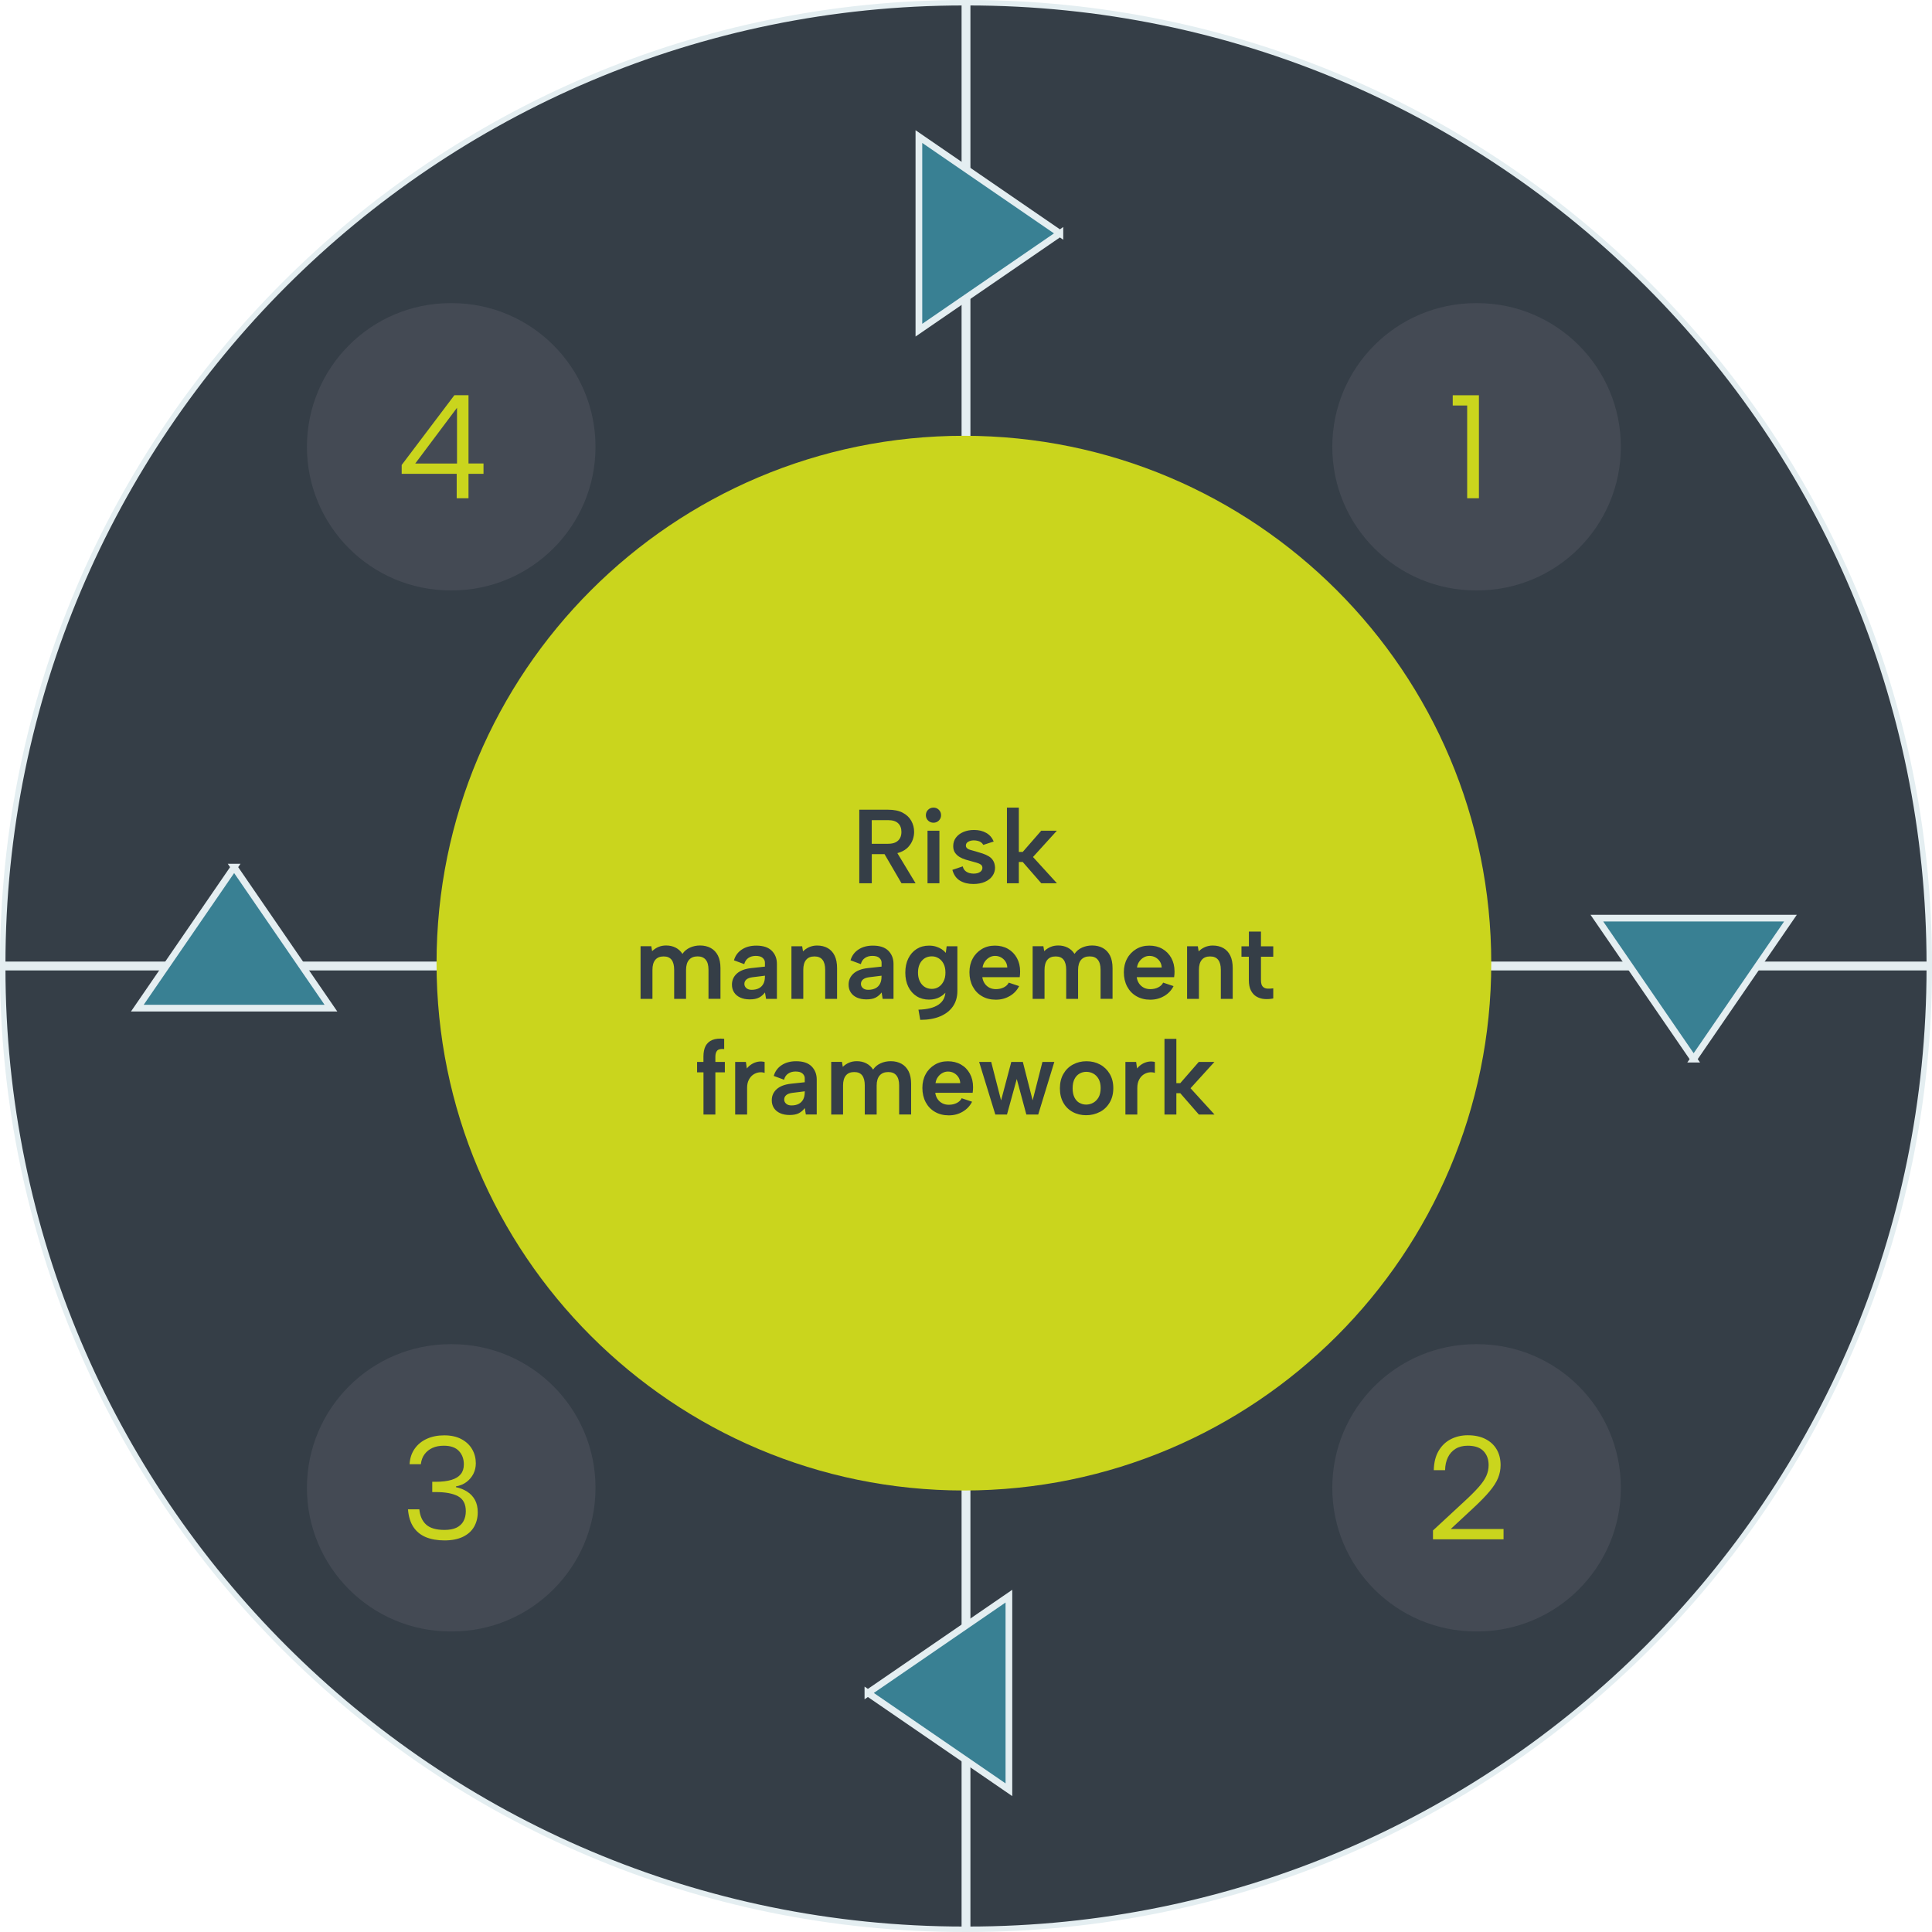 <?xml version="1.0" encoding="UTF-8"?>
<svg xmlns="http://www.w3.org/2000/svg" xmlns:xlink="http://www.w3.org/1999/xlink" id="Layer_2" data-name="Layer 2" viewBox="0 0 432.3 432.31">
  <defs>
    <style>
      .cls-1 {
        stroke-width: 1.22px;
      }

      .cls-1, .cls-2 {
        fill: none;
        stroke: #e4eef1;
        stroke-miterlimit: 10;
      }

      .cls-3 {
        fill: #fff;
      }

      .cls-4 {
        mask: url(#mask);
      }

      .cls-2 {
        stroke-width: 1.5px;
      }

      .cls-5 {
        fill: #398093;
      }

      .cls-6 {
        fill: #cad51d;
      }

      .cls-7 {
        fill: #353e47;
      }

      .cls-8 {
        fill: #444a54;
      }
    </style>
    <mask id="mask" x="-324.65" y="-89.49" width="1140" height="610" maskUnits="userSpaceOnUse">
      <g id="mask0_2034_3878" data-name="mask0 2034 3878">
        <path class="cls-3" d="M815.34-89.49H-324.65v610H815.34V-89.49Z"></path>
      </g>
    </mask>
  </defs>
  <g id="Layer_1-2" data-name="Layer 1">
    <g>
      <g class="cls-4">
        <g>
          <path class="cls-7" d="M216.53,215.77V.61c118.83,0,215.16,96.33,215.16,215.16h-215.16Z"></path>
          <path class="cls-1" d="M216.53,215.77V.61c118.83,0,215.16,96.33,215.16,215.16h-215.16Z"></path>
          <path class="cls-7" d="M215.77,215.77H.61C.61,96.94,96.94.61,215.77.61v215.16Z"></path>
          <path class="cls-1" d="M215.77,215.77H.61C.61,96.94,96.94.61,215.77.61v215.16Z"></path>
          <path class="cls-7" d="M215.77,216.53v215.16C96.94,431.7.61,335.37.61,216.53h215.16Z"></path>
          <path class="cls-1" d="M215.77,216.53v215.16C96.94,431.7.61,335.37.61,216.53h215.16Z"></path>
          <path class="cls-7" d="M216.53,216.53h215.16c0,118.83-96.33,215.16-215.16,215.16v-215.16Z"></path>
          <path class="cls-1" d="M216.53,216.53h215.16c0,118.83-96.33,215.16-215.16,215.16v-215.16Z"></path>
          <path class="cls-8" d="M330.25,67.83c-17.75,0-32.14,14.4-32.14,32.15s14.39,32.13,32.14,32.13h.29c17.75,0,32.14-14.39,32.14-32.13s-14.39-32.15-32.14-32.15h-.29Z"></path>
          <path class="cls-8" d="M100.82,67.83c-17.75,0-32.14,14.4-32.14,32.15s14.39,32.13,32.14,32.13h.29c17.75,0,32.14-14.39,32.14-32.13s-14.39-32.15-32.14-32.15h-.29Z"></path>
          <path class="cls-8" d="M330.25,300.77c-17.75,0-32.14,14.39-32.14,32.14s14.39,32.14,32.14,32.14h.29c17.75,0,32.14-14.39,32.14-32.14s-14.39-32.14-32.14-32.14h-.29Z"></path>
          <path class="cls-8" d="M100.82,300.77c-17.75,0-32.14,14.39-32.14,32.14s14.39,32.14,32.14,32.14h.29c17.75,0,32.14-14.39,32.14-32.14s-14.39-32.14-32.14-32.14h-.29Z"></path>
          <path class="cls-6" d="M215.68,333.51c65.17,0,118-52.83,118-118s-52.83-118-118-118-118,52.83-118,118,52.83,118,118,118Z"></path>
          <path class="cls-7" d="M260.56,249.38h2.66v-4.77h.87l4.16,4.77h3.5l-5.36-5.88,5.34-5.88h-3.5l-4.14,4.75h-.87v-9.92h-2.66v16.93ZM251.82,249.38h2.66v-5.93c0-.72.13-1.33.38-1.82.25-.49.57-.88.96-1.15.39-.27.82-.45,1.28-.52.46-.07.9-.04,1.31.11v-2.45c-.5-.12-1-.14-1.49-.05s-.95.27-1.38.53c-.42.26-.79.58-1.11.98l-.21-1.46h-2.4v11.76ZM241.51,246.77c-.46-.27-.82-.67-1.09-1.21-.27-.54-.41-1.22-.41-2.04s.14-1.54.42-2.08c.28-.54.65-.95,1.12-1.21.46-.27.97-.4,1.52-.4s1.09.13,1.58.4c.48.27.88.67,1.18,1.21.3.54.45,1.22.45,2.03s-.16,1.54-.47,2.08c-.32.54-.72.94-1.21,1.21-.49.27-1.02.4-1.56.4s-1.05-.13-1.51-.4ZM246.11,248.81c.92-.49,1.65-1.19,2.19-2.11.54-.91.81-1.98.81-3.22s-.27-2.29-.8-3.19c-.53-.9-1.25-1.6-2.15-2.09-.9-.49-1.92-.74-3.05-.74s-2.13.25-3.03.74c-.91.49-1.62,1.19-2.14,2.1-.52.91-.78,1.98-.78,3.22s.25,2.29.75,3.19c.5.9,1.2,1.6,2.09,2.09.89.49,1.91.74,3.03.74s2.15-.25,3.07-.74ZM227.51,241.43l2.14,7.95h2.66l3.6-11.76h-2.66l-2.19,8.59-2.19-8.59h-2.59l-2.28,8.61-2.21-8.61h-2.7l3.62,11.76h2.61l2.19-7.95ZM209.33,242.35c.08-.52.25-.97.53-1.35.27-.38.61-.69,1-.9.39-.22.81-.33,1.25-.33.5,0,.95.11,1.36.34.41.23.74.54.99.93.25.39.38.83.4,1.32h-5.53ZM215.42,248.74c.92-.54,1.62-1.28,2.09-2.22l-2.33-.78c-.2.44-.57.79-1.09,1.06-.53.27-1.12.4-1.78.4-.55,0-1.03-.11-1.46-.33-.42-.22-.77-.53-1.05-.93-.28-.4-.45-.88-.53-1.42h8.37c.03-.24.05-.46.07-.67.01-.21.02-.41.02-.6,0-1.14-.24-2.15-.72-3.02-.48-.87-1.14-1.55-1.99-2.03-.85-.49-1.83-.73-2.94-.73s-2.08.26-2.94.78c-.86.52-1.54,1.22-2.02,2.12-.49.89-.73,1.91-.73,3.06,0,1.21.25,2.27.74,3.2.49.92,1.18,1.65,2.07,2.16.89.52,1.92.78,3.09.78s2.18-.27,3.1-.81ZM185.98,249.38h2.66v-6.49c0-.99.21-1.73.64-2.25.42-.51,1.04-.76,1.86-.76s1.39.25,1.78.75c.38.5.58,1.25.58,2.23v6.52h2.66v-6.47c0-1,.23-1.76.68-2.27.45-.51,1.09-.76,1.91-.76s1.41.25,1.82.75c.41.5.62,1.25.62,2.23v6.52h2.68v-6.87c0-1.11-.19-2.04-.56-2.79-.38-.74-.91-1.31-1.59-1.69-.68-.38-1.49-.58-2.41-.58-.82,0-1.58.16-2.28.48-.71.32-1.26.79-1.67,1.4-.39-.61-.9-1.08-1.53-1.4-.63-.32-1.33-.48-2.12-.48-.63,0-1.21.11-1.74.34-.53.23-1,.54-1.39.93l-.19-1.11h-2.4v11.76ZM180.07,244.37c0,.64-.12,1.18-.34,1.62-.23.44-.57.78-1.01,1.01-.45.24-.99.35-1.63.35-.5,0-.9-.13-1.19-.39-.29-.26-.43-.57-.43-.93,0-.39.15-.72.45-.98.3-.26.74-.43,1.34-.51l2.82-.35v.16ZM182.75,249.38v-7.83c0-1.19-.39-2.17-1.15-2.94-.77-.77-1.92-1.15-3.46-1.15-1.27,0-2.35.29-3.23.87-.89.58-1.48,1.39-1.78,2.42l2.31.85c.15-.61.46-1.07.93-1.38.46-.31,1.01-.46,1.63-.46.72,0,1.25.15,1.58.46.33.31.49.65.49,1.02v.92l-3.08.33c-1.41.16-2.48.57-3.21,1.23-.73.67-1.09,1.49-1.09,2.48,0,.66.16,1.23.48,1.73.32.49.78.88,1.38,1.15.6.27,1.3.41,2.12.41.86,0,1.55-.13,2.07-.4.52-.27.96-.65,1.34-1.15l.23,1.43h2.45ZM164.51,249.38h2.66v-5.93c0-.72.12-1.33.38-1.82.25-.49.57-.88.96-1.15.39-.27.82-.45,1.28-.52.46-.07.9-.04,1.3.11v-2.45c-.5-.12-1-.14-1.49-.05-.49.09-.95.27-1.38.53-.42.26-.79.58-1.11.98l-.21-1.46h-2.4v11.76ZM157.41,237.62h-1.43v2.33h1.43v9.43h2.66v-9.43h2.12v-2.33h-2.12v-1.18c0-.63.15-1.09.43-1.38.29-.29.8-.4,1.54-.32v-2.3c-1.08-.11-1.96-.02-2.65.26-.68.28-1.18.73-1.51,1.35-.32.62-.48,1.41-.48,2.36v1.2Z"></path>
          <path class="cls-7" d="M277.79,211.75v2.33h1.65v5.22c0,.97.16,1.76.47,2.35.32.6.73,1.05,1.25,1.35.52.3,1.1.49,1.75.54.65.05,1.32.01,1.99-.13v-2.26c-.44.06-.87.08-1.3.06-.43-.02-.78-.17-1.05-.45-.27-.28-.4-.76-.4-1.47v-5.22h2.75v-2.33h-2.75v-3.29h-2.7v3.29h-1.65ZM265.61,223.51h2.66v-6.49c0-.99.21-1.74.64-2.25.42-.51,1.04-.76,1.86-.76s1.4.25,1.8.75c.4.5.6,1.25.6,2.23v6.51h2.66v-6.87c0-1.11-.18-2.04-.54-2.79-.36-.75-.88-1.31-1.54-1.69-.67-.38-1.46-.58-2.39-.58-.63,0-1.21.12-1.75.35-.54.24-1.01.56-1.4.96l-.19-1.15h-2.4v11.76ZM254.41,216.48c.08-.52.25-.97.53-1.35.27-.38.61-.69,1-.91.39-.22.81-.33,1.25-.33.5,0,.95.11,1.36.34.41.23.74.54.99.93.25.39.38.83.4,1.32h-5.53ZM260.5,222.87c.92-.54,1.62-1.28,2.09-2.22l-2.33-.78c-.2.44-.57.79-1.09,1.06-.53.27-1.12.4-1.78.4-.55,0-1.03-.11-1.46-.33-.42-.22-.77-.53-1.05-.93-.28-.4-.45-.88-.53-1.42h8.37c.03-.23.05-.46.07-.67.01-.21.02-.41.02-.6,0-1.14-.24-2.15-.72-3.02-.48-.87-1.14-1.55-1.99-2.04-.85-.49-1.83-.73-2.94-.73s-2.08.26-2.94.78c-.86.52-1.54,1.22-2.02,2.12-.49.89-.73,1.91-.73,3.06,0,1.21.25,2.27.74,3.2.49.92,1.18,1.65,2.07,2.16.89.52,1.92.78,3.09.78s2.18-.27,3.1-.81ZM231.06,223.51h2.66v-6.49c0-.99.21-1.74.63-2.25.42-.51,1.04-.76,1.86-.76s1.39.25,1.78.75c.38.5.58,1.25.58,2.23v6.51h2.66v-6.47c0-1,.23-1.76.68-2.27.45-.51,1.09-.76,1.91-.76s1.41.25,1.82.75c.41.5.62,1.25.62,2.23v6.51h2.68v-6.87c0-1.11-.19-2.04-.56-2.79-.38-.75-.91-1.31-1.59-1.69-.68-.38-1.49-.58-2.41-.58-.82,0-1.57.16-2.28.48-.7.32-1.26.79-1.67,1.4-.39-.61-.9-1.08-1.53-1.4-.63-.32-1.33-.48-2.12-.48-.63,0-1.21.11-1.74.34-.53.23-1,.54-1.39.93l-.19-1.11h-2.4v11.76ZM219.86,216.48c.08-.52.25-.97.53-1.35.27-.38.61-.69,1-.91.39-.22.81-.33,1.25-.33.5,0,.95.11,1.36.34.41.23.74.54.99.93.25.39.38.83.4,1.32h-5.53ZM225.95,222.87c.92-.54,1.62-1.28,2.09-2.22l-2.33-.78c-.2.44-.57.79-1.09,1.06-.53.27-1.12.4-1.78.4-.55,0-1.03-.11-1.46-.33-.42-.22-.77-.53-1.05-.93-.28-.4-.45-.88-.53-1.42h8.37c.03-.23.05-.46.07-.67.01-.21.02-.41.02-.6,0-1.14-.24-2.15-.72-3.02-.48-.87-1.14-1.55-1.99-2.04-.85-.49-1.83-.73-2.94-.73s-2.08.26-2.94.78c-.86.52-1.54,1.22-2.02,2.12-.49.89-.73,1.91-.73,3.06,0,1.21.25,2.27.74,3.2.49.92,1.18,1.65,2.07,2.16.88.52,1.92.78,3.09.78s2.18-.27,3.1-.81ZM206.26,214.99c.56-.67,1.32-1,2.26-1,.53,0,1.03.14,1.49.42.46.28.84.69,1.12,1.23.28.54.42,1.2.42,1.99s-.14,1.4-.42,1.95c-.28.55-.65.97-1.1,1.26-.46.29-.96.43-1.51.43-.94,0-1.69-.34-2.26-1.01-.56-.68-.85-1.55-.85-2.63s.28-1.98.85-2.65ZM211.63,213.21c-.24-.3-.54-.57-.91-.81-.37-.24-.79-.44-1.27-.59-.48-.15-1.01-.22-1.59-.22-1.03,0-1.95.25-2.75.75-.8.5-1.42,1.21-1.87,2.12-.45.91-.67,1.97-.67,3.17s.22,2.26.67,3.17c.45.91,1.07,1.62,1.87,2.12.8.5,1.72.75,2.75.75.94,0,1.75-.19,2.43-.57.68-.38,1.2-.83,1.56-1.36h-.3v.02c0,1.32-.52,2.33-1.54,3.03-1.03.7-2.53,1.08-4.5,1.13l.4,2.28c1.74,0,3.23-.26,4.47-.79,1.24-.52,2.19-1.27,2.85-2.23.66-.96.99-2.11.99-3.45v-9.99h-2.4l-.19,1.46ZM197.25,218.5c0,.64-.11,1.18-.34,1.62-.23.44-.56.78-1.01,1.01-.45.23-.99.35-1.64.35-.5,0-.9-.13-1.19-.39-.29-.26-.43-.57-.43-.93,0-.39.15-.72.45-.98.3-.26.74-.43,1.34-.51l2.82-.35v.17ZM199.93,223.51v-7.83c0-1.19-.39-2.17-1.15-2.94-.77-.77-1.92-1.15-3.46-1.15-1.27,0-2.35.29-3.23.87-.89.58-1.48,1.39-1.78,2.42l2.31.85c.15-.61.47-1.07.93-1.38.46-.31,1.01-.46,1.64-.46.72,0,1.25.15,1.58.46.33.3.49.65.49,1.02v.92l-3.08.33c-1.41.16-2.48.57-3.21,1.23-.73.67-1.09,1.49-1.09,2.48,0,.66.16,1.23.48,1.73.32.49.78.88,1.38,1.15.6.27,1.3.41,2.12.41.86,0,1.55-.13,2.07-.4.52-.27.96-.65,1.34-1.15l.23,1.43h2.45ZM177.08,223.51h2.66v-6.49c0-.99.21-1.74.64-2.25.42-.51,1.04-.76,1.86-.76s1.4.25,1.8.75c.4.5.6,1.25.6,2.23v6.51h2.66v-6.87c0-1.11-.18-2.04-.54-2.79-.36-.75-.88-1.31-1.54-1.69-.67-.38-1.46-.58-2.39-.58-.63,0-1.21.12-1.75.35-.54.24-1.01.56-1.4.96l-.19-1.15h-2.4v11.76ZM171.16,218.5c0,.64-.11,1.18-.34,1.62-.23.44-.57.78-1.01,1.01-.45.23-.99.35-1.63.35-.5,0-.9-.13-1.19-.39-.29-.26-.43-.57-.43-.93,0-.39.15-.72.45-.98.3-.26.75-.43,1.34-.51l2.82-.35v.17ZM173.84,223.51v-7.83c0-1.19-.38-2.17-1.15-2.94-.77-.77-1.92-1.15-3.46-1.15-1.27,0-2.35.29-3.23.87-.89.58-1.48,1.39-1.77,2.42l2.3.85c.16-.61.46-1.07.93-1.38.46-.31,1.01-.46,1.63-.46.72,0,1.25.15,1.58.46.33.3.49.65.49,1.02v.92l-3.08.33c-1.41.16-2.48.57-3.21,1.23-.73.67-1.09,1.49-1.09,2.48,0,.66.16,1.23.48,1.73.32.49.78.88,1.38,1.15s1.3.41,2.12.41c.86,0,1.55-.13,2.07-.4.52-.27.96-.65,1.34-1.15l.24,1.43h2.45ZM143.33,223.51h2.66v-6.49c0-.99.21-1.74.64-2.25s1.04-.76,1.86-.76,1.39.25,1.78.75c.38.5.58,1.25.58,2.23v6.51h2.66v-6.47c0-1,.23-1.76.68-2.27.45-.51,1.09-.76,1.9-.76s1.41.25,1.82.75c.42.5.62,1.25.62,2.23v6.51h2.68v-6.87c0-1.11-.19-2.04-.56-2.79-.38-.75-.91-1.31-1.59-1.69-.68-.38-1.49-.58-2.41-.58-.82,0-1.58.16-2.28.48-.7.32-1.26.79-1.67,1.4-.39-.61-.9-1.08-1.53-1.4-.63-.32-1.33-.48-2.12-.48-.63,0-1.21.11-1.74.34s-.99.54-1.39.93l-.19-1.11h-2.4v11.76Z"></path>
          <path class="cls-7" d="M225.31,197.64h2.66v-4.77h.87l4.16,4.77h3.5l-5.36-5.88,5.34-5.88h-3.5l-4.14,4.75h-.87v-9.92h-2.66v16.93ZM213.1,194.63c.3,1.11.86,1.92,1.69,2.42.83.5,1.83.75,2.99.75,1.01,0,1.87-.16,2.6-.48.73-.32,1.29-.76,1.68-1.32s.59-1.17.59-1.85c-.03-.63-.17-1.15-.41-1.55-.24-.41-.57-.74-.99-.99-.42-.25-.87-.46-1.36-.62-.49-.16-.99-.32-1.49-.46-.31-.09-.61-.18-.89-.25-.28-.07-.52-.15-.73-.23-.2-.09-.36-.2-.48-.34-.12-.14-.18-.31-.18-.49,0-.38.17-.67.52-.87.35-.2.77-.31,1.27-.31.3,0,.59.04.88.11.29.07.54.18.75.34.21.16.37.35.48.56l2.33-.75c-.35-.85-.9-1.49-1.67-1.93-.77-.44-1.68-.66-2.73-.66-.88,0-1.67.15-2.38.45-.71.3-1.26.72-1.67,1.26-.41.54-.61,1.18-.61,1.92,0,.58.13,1.07.4,1.46.27.39.61.71,1.03.96.42.25.88.45,1.35.59.48.14.93.27,1.35.38.39.11.77.22,1.14.32.37.1.67.24.91.41.23.17.35.42.35.73,0,.38-.18.69-.53.93-.35.24-.84.36-1.45.36-.3,0-.61-.04-.94-.13-.33-.09-.63-.25-.9-.48-.28-.24-.47-.57-.58-1.01l-2.33.78ZM210.08,183.6c.33-.33.49-.72.49-1.18,0-.49-.16-.89-.49-1.22-.33-.33-.73-.49-1.2-.49s-.89.16-1.22.49c-.33.33-.49.74-.49,1.22,0,.45.16.85.49,1.18.33.33.74.49,1.22.49s.87-.17,1.2-.49ZM207.54,197.64h2.66v-11.76h-2.66v11.76ZM197.39,190.21l4.33,7.43h3.15l-4.49-7.43h-2.99ZM192.27,181.18v16.46h2.8v-6.52h3.65c1.07,0,1.97-.15,2.72-.43.75-.29,1.35-.68,1.8-1.18.45-.49.78-1.03.99-1.61.21-.58.31-1.17.31-1.76,0-.89-.21-1.72-.64-2.48-.42-.76-1.06-1.36-1.92-1.81-.85-.45-1.94-.67-3.26-.67h-6.44ZM201.37,187.56c-.22.4-.55.7-.98.92-.43.21-.99.32-1.68.32h-3.65v-5.29h3.65c1.02,0,1.77.24,2.26.71.49.47.73,1.11.73,1.93,0,.55-.11,1.02-.33,1.42Z"></path>
        </g>
      </g>
      <path class="cls-5" d="M237.16,52.22l-31.55-21.66v43.32l31.55-21.66Z"></path>
      <path class="cls-2" d="M237.16,52.22l-31.55-21.66v43.32l31.55-21.66Z"></path>
      <path class="cls-5" d="M194.2,378.81l31.55,21.66v-43.32l-31.55,21.66Z"></path>
      <path class="cls-2" d="M194.2,378.81l31.55,21.66v-43.32l-31.55,21.66Z"></path>
      <path class="cls-5" d="M378.97,236.99l21.66-31.55h-43.32l21.66,31.55Z"></path>
      <path class="cls-2" d="M378.97,236.99l21.66-31.55h-43.32l21.66,31.55Z"></path>
      <path class="cls-5" d="M52.39,194.03l-21.66,31.55h43.32l-21.66-31.55Z"></path>
      <path class="cls-2" d="M52.39,194.03l-21.66,31.55h43.32l-21.66-31.55Z"></path>
      <path class="cls-6" d="M328.29,111.49h2.63v-23.05h-5.86v2.3h3.23v20.74Z"></path>
      <path class="cls-6" d="M92.91,103.72l9.35-12.48v12.48h-9.35ZM102.2,111.49h2.63v-5.47h3.36v-2.31h-3.36v-15.28h-3.16l-11.79,15.61v1.98h12.31v5.47Z"></path>
      <path class="cls-6" d="M320.66,344.43h15.77v-2.3h-11.82l5.07-4.71c1.54-1.43,2.75-2.67,3.64-3.74.89-1.07,1.52-2.06,1.89-2.98s.56-1.88.56-2.86c0-1.34-.29-2.51-.87-3.51-.58-1-1.42-1.78-2.52-2.34-1.1-.56-2.42-.84-3.95-.84-1.4,0-2.68.3-3.82.89-1.14.59-2.05,1.47-2.72,2.62-.67,1.15-1.03,2.58-1.07,4.3h2.53c.02-1.1.23-2.05.63-2.87.39-.81.97-1.45,1.71-1.91.75-.46,1.66-.69,2.73-.69,1.58,0,2.75.4,3.52,1.2.77.8,1.15,1.85,1.15,3.14,0,.83-.17,1.63-.51,2.4-.34.77-.91,1.6-1.7,2.5-.79.9-1.87,1.98-3.23,3.23l-7.01,6.49v1.97Z"></path>
      <path class="cls-6" d="M94.17,327.6c.11-.88.39-1.62.84-2.22.45-.6,1.04-1.07,1.76-1.4.73-.33,1.57-.49,2.54-.49,1.51,0,2.64.39,3.38,1.19.74.79,1.1,1.79,1.1,3,0,.88-.23,1.6-.69,2.17-.46.57-1.15,1-2.07,1.28-.92.28-2.1.43-3.52.43h-.79v2.3h.76c2.19,0,3.87.31,5.02.94,1.15.63,1.73,1.74,1.73,3.34,0,.83-.17,1.57-.51,2.21-.34.64-.86,1.12-1.56,1.47-.7.34-1.6.51-2.7.51-1.84,0-3.21-.39-4.08-1.17-.88-.78-1.4-1.93-1.55-3.44h-2.54c.13,1.62.54,2.95,1.22,3.97.68,1.02,1.61,1.77,2.78,2.26,1.17.48,2.56.73,4.17.73s3.02-.27,4.13-.81c1.11-.54,1.94-1.28,2.49-2.24.55-.96.82-2.04.82-3.24,0-1.1-.21-2.02-.63-2.78-.42-.76-.99-1.37-1.73-1.84-.74-.47-1.58-.81-2.52-1.01v-.16c.94-.18,1.74-.51,2.4-1.02.66-.51,1.16-1.11,1.52-1.83.35-.71.53-1.49.53-2.32,0-1.14-.27-2.18-.81-3.13-.54-.94-1.33-1.7-2.39-2.27-1.05-.57-2.34-.86-3.85-.86s-2.77.26-3.9.77c-1.13.51-2.04,1.25-2.72,2.21-.68.95-1.07,2.11-1.15,3.47h2.54Z"></path>
    </g>
  </g>
</svg>
